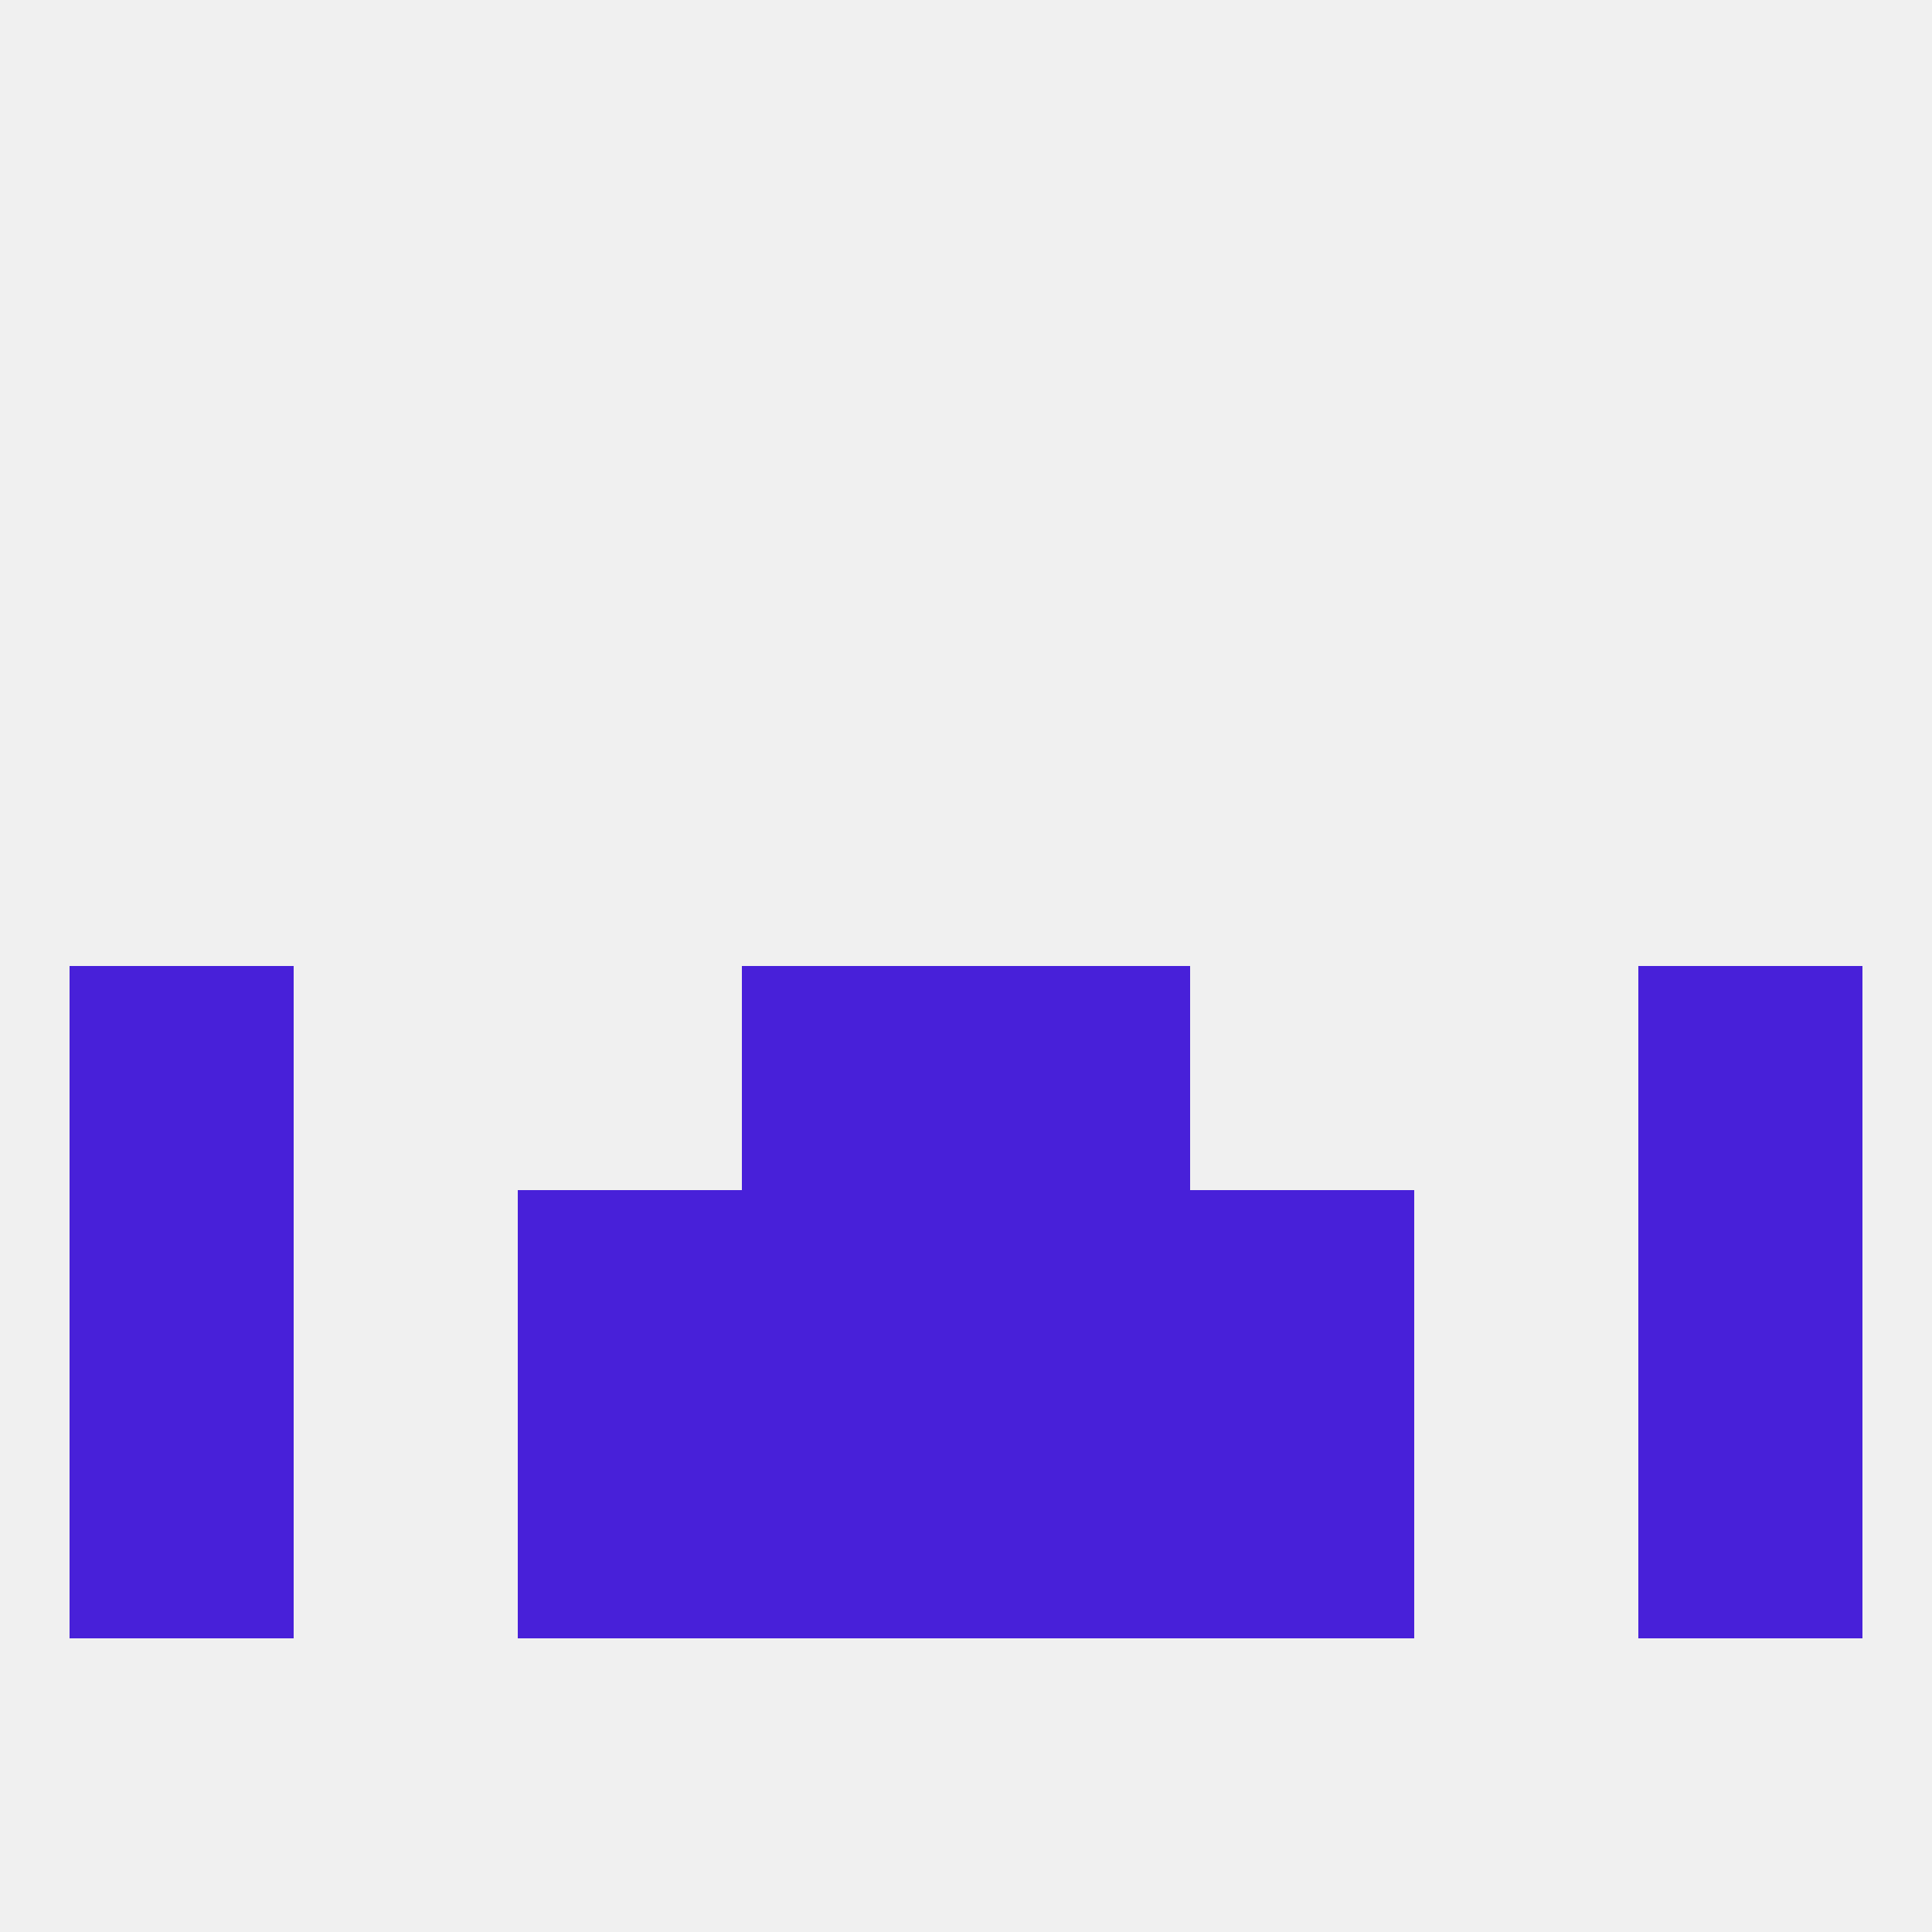 
<!--   <?xml version="1.0"?> -->
<svg version="1.1" baseprofile="full" xmlns="http://www.w3.org/2000/svg" xmlns:xlink="http://www.w3.org/1999/xlink" xmlns:ev="http://www.w3.org/2001/xml-events" width="250" height="250" viewBox="0 0 250 250" >
	<rect width="100%" height="100%" fill="rgba(240,240,240,255)"/>

	<rect x="9" y="154" width="29" height="29" fill="rgba(72,32,217,255)"/>
	<rect x="212" y="154" width="29" height="29" fill="rgba(72,32,217,255)"/>
	<rect x="96" y="154" width="29" height="29" fill="rgba(72,32,217,255)"/>
	<rect x="125" y="154" width="29" height="29" fill="rgba(72,32,217,255)"/>
	<rect x="67" y="154" width="29" height="29" fill="rgba(72,32,217,255)"/>
	<rect x="154" y="154" width="29" height="29" fill="rgba(72,32,217,255)"/>
	<rect x="125" y="183" width="29" height="29" fill="rgba(72,32,217,255)"/>
	<rect x="67" y="183" width="29" height="29" fill="rgba(72,32,217,255)"/>
	<rect x="154" y="183" width="29" height="29" fill="rgba(72,32,217,255)"/>
	<rect x="9" y="183" width="29" height="29" fill="rgba(72,32,217,255)"/>
	<rect x="212" y="183" width="29" height="29" fill="rgba(72,32,217,255)"/>
	<rect x="96" y="183" width="29" height="29" fill="rgba(72,32,217,255)"/>
	<rect x="96" y="125" width="29" height="29" fill="rgba(72,32,217,255)"/>
	<rect x="125" y="125" width="29" height="29" fill="rgba(72,32,217,255)"/>
	<rect x="9" y="125" width="29" height="29" fill="rgba(72,32,217,255)"/>
	<rect x="212" y="125" width="29" height="29" fill="rgba(72,32,217,255)"/>
</svg>